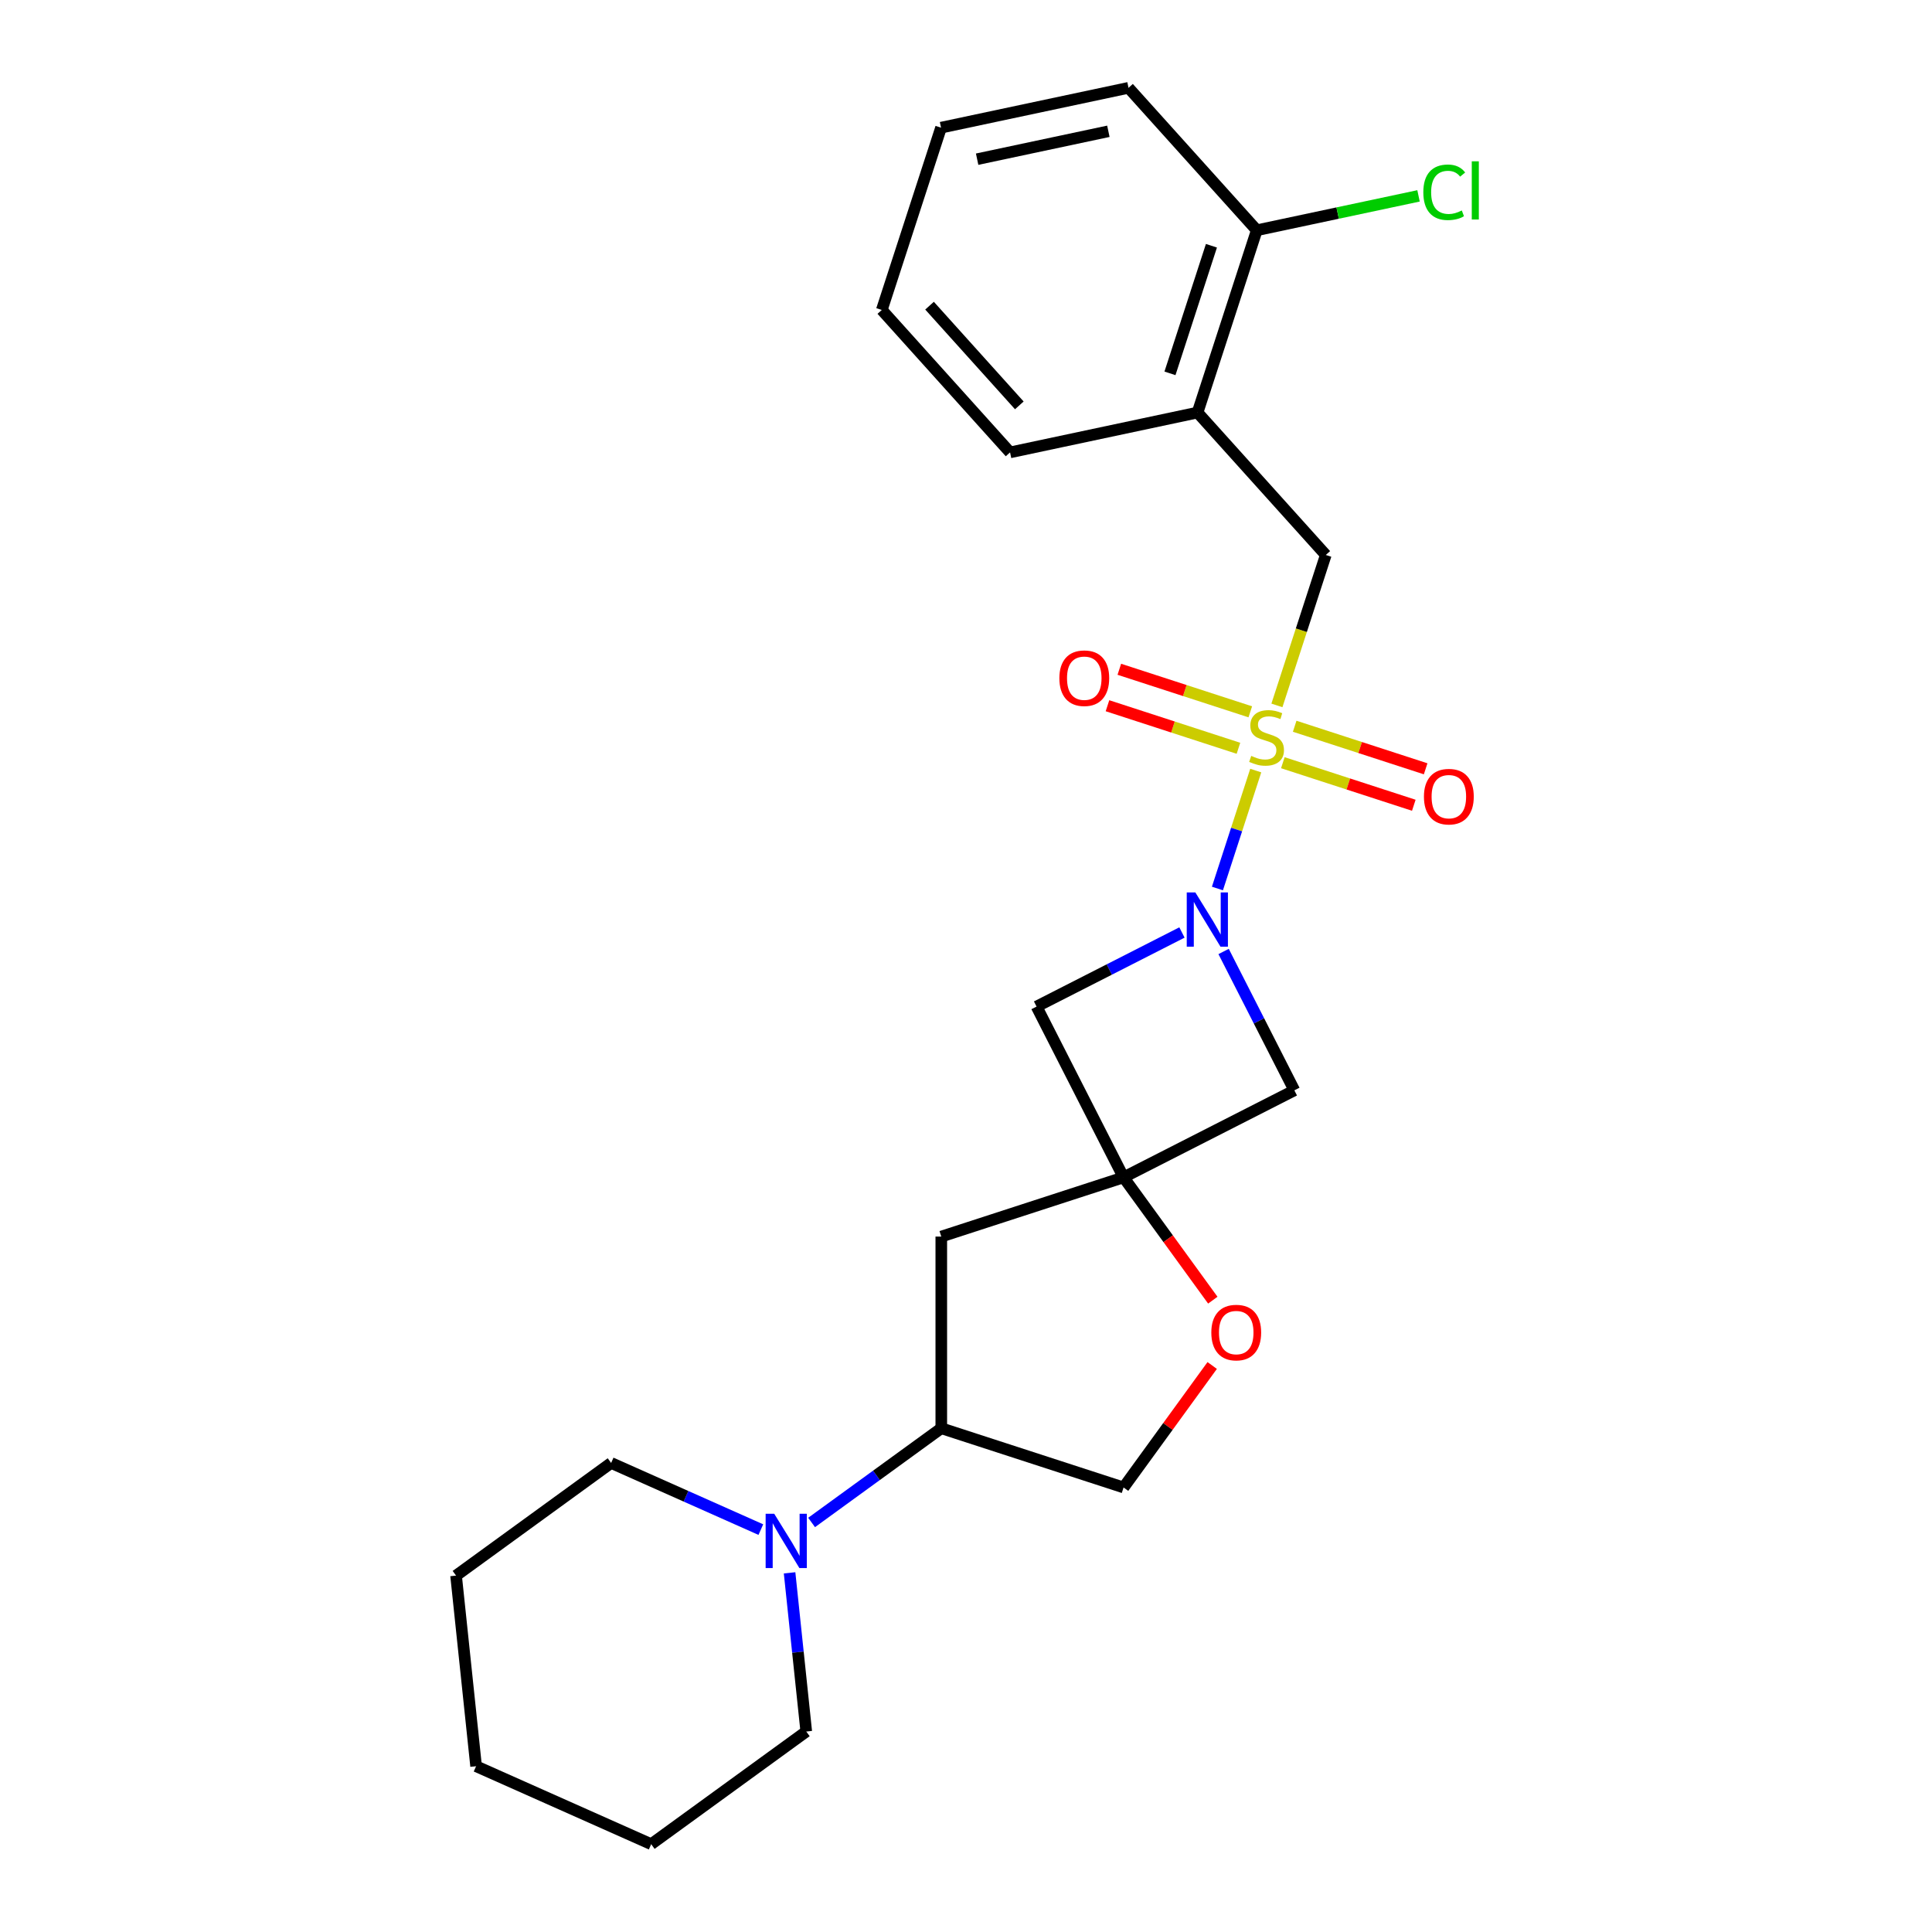 <?xml version='1.0' encoding='iso-8859-1'?>
<svg version='1.1' baseProfile='full'
              xmlns='http://www.w3.org/2000/svg'
                      xmlns:rdkit='http://www.rdkit.org/xml'
                      xmlns:xlink='http://www.w3.org/1999/xlink'
                  xml:space='preserve'
width='1000px' height='1000px' viewBox='0 0 1000 1000'>
<!-- END OF HEADER -->
<rect style='opacity:1.0;fill:#FFFFFF;stroke:none' width='1000' height='1000' x='0' y='0'> </rect>
<path class='bond-0' d='M 649.97,398.85 L 640.054,429.368' style='fill:none;fill-rule:evenodd;stroke:#CCCC00;stroke-width:6px;stroke-linecap:butt;stroke-linejoin:miter;stroke-opacity:1' />
<path class='bond-0' d='M 640.054,429.368 L 630.138,459.885' style='fill:none;fill-rule:evenodd;stroke:#0000FF;stroke-width:6px;stroke-linecap:butt;stroke-linejoin:miter;stroke-opacity:1' />
<path class='bond-4' d='M 660.929,365.12 L 673.579,326.188' style='fill:none;fill-rule:evenodd;stroke:#CCCC00;stroke-width:6px;stroke-linecap:butt;stroke-linejoin:miter;stroke-opacity:1' />
<path class='bond-4' d='M 673.579,326.188 L 686.229,287.257' style='fill:none;fill-rule:evenodd;stroke:#000000;stroke-width:6px;stroke-linecap:butt;stroke-linejoin:miter;stroke-opacity:1' />
<path class='bond-10' d='M 647.149,368.44 L 613.255,357.427' style='fill:none;fill-rule:evenodd;stroke:#CCCC00;stroke-width:6px;stroke-linecap:butt;stroke-linejoin:miter;stroke-opacity:1' />
<path class='bond-10' d='M 613.255,357.427 L 579.361,346.415' style='fill:none;fill-rule:evenodd;stroke:#FF0000;stroke-width:6px;stroke-linecap:butt;stroke-linejoin:miter;stroke-opacity:1' />
<path class='bond-10' d='M 641.018,387.311 L 607.124,376.298' style='fill:none;fill-rule:evenodd;stroke:#CCCC00;stroke-width:6px;stroke-linecap:butt;stroke-linejoin:miter;stroke-opacity:1' />
<path class='bond-10' d='M 607.124,376.298 L 573.23,365.285' style='fill:none;fill-rule:evenodd;stroke:#FF0000;stroke-width:6px;stroke-linecap:butt;stroke-linejoin:miter;stroke-opacity:1' />
<path class='bond-11' d='M 663.995,394.776 L 697.889,405.789' style='fill:none;fill-rule:evenodd;stroke:#CCCC00;stroke-width:6px;stroke-linecap:butt;stroke-linejoin:miter;stroke-opacity:1' />
<path class='bond-11' d='M 697.889,405.789 L 731.783,416.802' style='fill:none;fill-rule:evenodd;stroke:#FF0000;stroke-width:6px;stroke-linecap:butt;stroke-linejoin:miter;stroke-opacity:1' />
<path class='bond-11' d='M 670.126,375.906 L 704.02,386.919' style='fill:none;fill-rule:evenodd;stroke:#CCCC00;stroke-width:6px;stroke-linecap:butt;stroke-linejoin:miter;stroke-opacity:1' />
<path class='bond-11' d='M 704.02,386.919 L 737.914,397.932' style='fill:none;fill-rule:evenodd;stroke:#FF0000;stroke-width:6px;stroke-linecap:butt;stroke-linejoin:miter;stroke-opacity:1' />
<path class='bond-2' d='M 611.78,482.652 L 574.151,501.826' style='fill:none;fill-rule:evenodd;stroke:#0000FF;stroke-width:6px;stroke-linecap:butt;stroke-linejoin:miter;stroke-opacity:1' />
<path class='bond-2' d='M 574.151,501.826 L 536.521,520.999' style='fill:none;fill-rule:evenodd;stroke:#000000;stroke-width:6px;stroke-linecap:butt;stroke-linejoin:miter;stroke-opacity:1' />
<path class='bond-3' d='M 633.337,492.488 L 651.646,528.421' style='fill:none;fill-rule:evenodd;stroke:#0000FF;stroke-width:6px;stroke-linecap:butt;stroke-linejoin:miter;stroke-opacity:1' />
<path class='bond-3' d='M 651.646,528.421 L 669.954,564.354' style='fill:none;fill-rule:evenodd;stroke:#000000;stroke-width:6px;stroke-linecap:butt;stroke-linejoin:miter;stroke-opacity:1' />
<path class='bond-1' d='M 581.56,609.393 L 669.954,564.354' style='fill:none;fill-rule:evenodd;stroke:#000000;stroke-width:6px;stroke-linecap:butt;stroke-linejoin:miter;stroke-opacity:1' />
<path class='bond-6' d='M 581.56,609.393 L 604.655,641.18' style='fill:none;fill-rule:evenodd;stroke:#000000;stroke-width:6px;stroke-linecap:butt;stroke-linejoin:miter;stroke-opacity:1' />
<path class='bond-6' d='M 604.655,641.18 L 627.749,672.967' style='fill:none;fill-rule:evenodd;stroke:#FF0000;stroke-width:6px;stroke-linecap:butt;stroke-linejoin:miter;stroke-opacity:1' />
<path class='bond-7' d='M 581.56,609.393 L 487.209,640.05' style='fill:none;fill-rule:evenodd;stroke:#000000;stroke-width:6px;stroke-linecap:butt;stroke-linejoin:miter;stroke-opacity:1' />
<path class='bond-24' d='M 581.56,609.393 L 536.521,520.999' style='fill:none;fill-rule:evenodd;stroke:#000000;stroke-width:6px;stroke-linecap:butt;stroke-linejoin:miter;stroke-opacity:1' />
<path class='bond-8' d='M 686.229,287.257 L 619.846,213.531' style='fill:none;fill-rule:evenodd;stroke:#000000;stroke-width:6px;stroke-linecap:butt;stroke-linejoin:miter;stroke-opacity:1' />
<path class='bond-5' d='M 420.083,788.026 L 453.646,763.642' style='fill:none;fill-rule:evenodd;stroke:#0000FF;stroke-width:6px;stroke-linecap:butt;stroke-linejoin:miter;stroke-opacity:1' />
<path class='bond-5' d='M 453.646,763.642 L 487.209,739.257' style='fill:none;fill-rule:evenodd;stroke:#000000;stroke-width:6px;stroke-linecap:butt;stroke-linejoin:miter;stroke-opacity:1' />
<path class='bond-15' d='M 393.813,791.721 L 355.066,774.47' style='fill:none;fill-rule:evenodd;stroke:#0000FF;stroke-width:6px;stroke-linecap:butt;stroke-linejoin:miter;stroke-opacity:1' />
<path class='bond-15' d='M 355.066,774.47 L 316.318,757.218' style='fill:none;fill-rule:evenodd;stroke:#000000;stroke-width:6px;stroke-linecap:butt;stroke-linejoin:miter;stroke-opacity:1' />
<path class='bond-16' d='M 408.686,814.097 L 413.002,855.165' style='fill:none;fill-rule:evenodd;stroke:#0000FF;stroke-width:6px;stroke-linecap:butt;stroke-linejoin:miter;stroke-opacity:1' />
<path class='bond-16' d='M 413.002,855.165 L 417.318,896.233' style='fill:none;fill-rule:evenodd;stroke:#000000;stroke-width:6px;stroke-linecap:butt;stroke-linejoin:miter;stroke-opacity:1' />
<path class='bond-12' d='M 627.432,706.776 L 604.496,738.345' style='fill:none;fill-rule:evenodd;stroke:#FF0000;stroke-width:6px;stroke-linecap:butt;stroke-linejoin:miter;stroke-opacity:1' />
<path class='bond-12' d='M 604.496,738.345 L 581.56,769.914' style='fill:none;fill-rule:evenodd;stroke:#000000;stroke-width:6px;stroke-linecap:butt;stroke-linejoin:miter;stroke-opacity:1' />
<path class='bond-9' d='M 487.209,640.05 L 487.209,739.257' style='fill:none;fill-rule:evenodd;stroke:#000000;stroke-width:6px;stroke-linecap:butt;stroke-linejoin:miter;stroke-opacity:1' />
<path class='bond-13' d='M 619.846,213.531 L 650.503,119.18' style='fill:none;fill-rule:evenodd;stroke:#000000;stroke-width:6px;stroke-linecap:butt;stroke-linejoin:miter;stroke-opacity:1' />
<path class='bond-13' d='M 605.574,193.247 L 627.034,127.201' style='fill:none;fill-rule:evenodd;stroke:#000000;stroke-width:6px;stroke-linecap:butt;stroke-linejoin:miter;stroke-opacity:1' />
<path class='bond-17' d='M 619.846,213.531 L 522.807,234.158' style='fill:none;fill-rule:evenodd;stroke:#000000;stroke-width:6px;stroke-linecap:butt;stroke-linejoin:miter;stroke-opacity:1' />
<path class='bond-26' d='M 487.209,739.257 L 581.56,769.914' style='fill:none;fill-rule:evenodd;stroke:#000000;stroke-width:6px;stroke-linecap:butt;stroke-linejoin:miter;stroke-opacity:1' />
<path class='bond-14' d='M 650.503,119.18 L 692.366,110.282' style='fill:none;fill-rule:evenodd;stroke:#000000;stroke-width:6px;stroke-linecap:butt;stroke-linejoin:miter;stroke-opacity:1' />
<path class='bond-14' d='M 692.366,110.282 L 734.228,101.383' style='fill:none;fill-rule:evenodd;stroke:#00CC00;stroke-width:6px;stroke-linecap:butt;stroke-linejoin:miter;stroke-opacity:1' />
<path class='bond-18' d='M 650.503,119.18 L 584.12,45.455' style='fill:none;fill-rule:evenodd;stroke:#000000;stroke-width:6px;stroke-linecap:butt;stroke-linejoin:miter;stroke-opacity:1' />
<path class='bond-20' d='M 316.318,757.218 L 236.058,815.531' style='fill:none;fill-rule:evenodd;stroke:#000000;stroke-width:6px;stroke-linecap:butt;stroke-linejoin:miter;stroke-opacity:1' />
<path class='bond-19' d='M 417.318,896.233 L 337.058,954.545' style='fill:none;fill-rule:evenodd;stroke:#000000;stroke-width:6px;stroke-linecap:butt;stroke-linejoin:miter;stroke-opacity:1' />
<path class='bond-21' d='M 522.807,234.158 L 456.424,160.432' style='fill:none;fill-rule:evenodd;stroke:#000000;stroke-width:6px;stroke-linecap:butt;stroke-linejoin:miter;stroke-opacity:1' />
<path class='bond-21' d='M 527.595,209.822 L 481.127,158.215' style='fill:none;fill-rule:evenodd;stroke:#000000;stroke-width:6px;stroke-linecap:butt;stroke-linejoin:miter;stroke-opacity:1' />
<path class='bond-25' d='M 584.12,45.455 L 487.081,66.081' style='fill:none;fill-rule:evenodd;stroke:#000000;stroke-width:6px;stroke-linecap:butt;stroke-linejoin:miter;stroke-opacity:1' />
<path class='bond-25' d='M 573.69,67.956 L 505.762,82.395' style='fill:none;fill-rule:evenodd;stroke:#000000;stroke-width:6px;stroke-linecap:butt;stroke-linejoin:miter;stroke-opacity:1' />
<path class='bond-23' d='M 337.058,954.545 L 246.428,914.194' style='fill:none;fill-rule:evenodd;stroke:#000000;stroke-width:6px;stroke-linecap:butt;stroke-linejoin:miter;stroke-opacity:1' />
<path class='bond-27' d='M 236.058,815.531 L 246.428,914.194' style='fill:none;fill-rule:evenodd;stroke:#000000;stroke-width:6px;stroke-linecap:butt;stroke-linejoin:miter;stroke-opacity:1' />
<path class='bond-22' d='M 456.424,160.432 L 487.081,66.081' style='fill:none;fill-rule:evenodd;stroke:#000000;stroke-width:6px;stroke-linecap:butt;stroke-linejoin:miter;stroke-opacity:1' />
<path  class='atom-0' d='M 647.635 391.251
Q 647.953 391.37, 649.262 391.926
Q 650.572 392.481, 652.001 392.838
Q 653.469 393.156, 654.897 393.156
Q 657.556 393.156, 659.104 391.886
Q 660.651 390.577, 660.651 388.315
Q 660.651 386.767, 659.858 385.815
Q 659.104 384.862, 657.913 384.346
Q 656.723 383.83, 654.739 383.235
Q 652.239 382.481, 650.731 381.767
Q 649.262 381.053, 648.191 379.545
Q 647.159 378.037, 647.159 375.497
Q 647.159 371.965, 649.54 369.783
Q 651.961 367.6, 656.723 367.6
Q 659.977 367.6, 663.667 369.148
L 662.755 372.203
Q 659.382 370.814, 656.842 370.814
Q 654.104 370.814, 652.596 371.965
Q 651.088 373.076, 651.128 375.021
Q 651.128 376.529, 651.881 377.442
Q 652.675 378.354, 653.786 378.87
Q 654.937 379.386, 656.842 379.981
Q 659.382 380.775, 660.889 381.569
Q 662.397 382.362, 663.469 383.989
Q 664.58 385.576, 664.58 388.315
Q 664.58 392.204, 661.961 394.307
Q 659.382 396.37, 655.056 396.37
Q 652.556 396.37, 650.651 395.815
Q 648.786 395.299, 646.564 394.386
L 647.635 391.251
' fill='#CCCC00'/>
<path  class='atom-1' d='M 618.705 461.912
L 627.911 476.793
Q 628.824 478.261, 630.292 480.92
Q 631.761 483.579, 631.84 483.738
L 631.84 461.912
L 635.57 461.912
L 635.57 490.008
L 631.721 490.008
L 621.84 473.738
Q 620.689 471.833, 619.459 469.65
Q 618.268 467.468, 617.911 466.793
L 617.911 490.008
L 614.26 490.008
L 614.26 461.912
L 618.705 461.912
' fill='#0000FF'/>
<path  class='atom-6' d='M 400.738 783.522
L 409.944 798.403
Q 410.857 799.871, 412.325 802.53
Q 413.794 805.188, 413.873 805.347
L 413.873 783.522
L 417.603 783.522
L 417.603 811.617
L 413.754 811.617
L 403.873 795.347
Q 402.722 793.442, 401.492 791.26
Q 400.302 789.077, 399.944 788.403
L 399.944 811.617
L 396.294 811.617
L 396.294 783.522
L 400.738 783.522
' fill='#0000FF'/>
<path  class='atom-7' d='M 626.976 689.733
Q 626.976 682.987, 630.309 679.217
Q 633.642 675.447, 639.873 675.447
Q 646.103 675.447, 649.436 679.217
Q 652.77 682.987, 652.77 689.733
Q 652.77 696.558, 649.397 700.447
Q 646.024 704.296, 639.873 704.296
Q 633.682 704.296, 630.309 700.447
Q 626.976 696.598, 626.976 689.733
M 639.873 701.122
Q 644.158 701.122, 646.46 698.264
Q 648.801 695.368, 648.801 689.733
Q 648.801 684.217, 646.46 681.439
Q 644.158 678.621, 639.873 678.621
Q 635.587 678.621, 633.246 681.399
Q 630.944 684.177, 630.944 689.733
Q 630.944 695.407, 633.246 698.264
Q 635.587 701.122, 639.873 701.122
' fill='#FF0000'/>
<path  class='atom-11' d='M 548.324 351.031
Q 548.324 344.285, 551.657 340.515
Q 554.99 336.745, 561.22 336.745
Q 567.451 336.745, 570.784 340.515
Q 574.117 344.285, 574.117 351.031
Q 574.117 357.856, 570.744 361.745
Q 567.371 365.594, 561.22 365.594
Q 555.03 365.594, 551.657 361.745
Q 548.324 357.896, 548.324 351.031
M 561.22 362.42
Q 565.506 362.42, 567.808 359.563
Q 570.149 356.666, 570.149 351.031
Q 570.149 345.515, 567.808 342.737
Q 565.506 339.92, 561.22 339.92
Q 556.935 339.92, 554.593 342.697
Q 552.292 345.475, 552.292 351.031
Q 552.292 356.706, 554.593 359.563
Q 556.935 362.42, 561.22 362.42
' fill='#FF0000'/>
<path  class='atom-12' d='M 737.027 412.344
Q 737.027 405.598, 740.36 401.828
Q 743.693 398.058, 749.924 398.058
Q 756.154 398.058, 759.487 401.828
Q 762.82 405.598, 762.82 412.344
Q 762.82 419.17, 759.447 423.059
Q 756.074 426.908, 749.924 426.908
Q 743.733 426.908, 740.36 423.059
Q 737.027 419.209, 737.027 412.344
M 749.924 423.733
Q 754.209 423.733, 756.511 420.876
Q 758.852 417.979, 758.852 412.344
Q 758.852 406.828, 756.511 404.051
Q 754.209 401.233, 749.924 401.233
Q 745.638 401.233, 743.297 404.011
Q 740.995 406.789, 740.995 412.344
Q 740.995 418.019, 743.297 420.876
Q 745.638 423.733, 749.924 423.733
' fill='#FF0000'/>
<path  class='atom-15' d='M 736.709 99.526
Q 736.709 92.541, 739.963 88.891
Q 743.256 85.2, 749.487 85.2
Q 755.28 85.2, 758.375 89.287
L 755.756 91.43
Q 753.494 88.454, 749.487 88.454
Q 745.24 88.454, 742.979 91.311
Q 740.756 94.129, 740.756 99.526
Q 740.756 105.081, 743.058 107.938
Q 745.399 110.796, 749.923 110.796
Q 753.018 110.796, 756.629 108.931
L 757.741 111.907
Q 756.272 112.859, 754.05 113.415
Q 751.828 113.97, 749.367 113.97
Q 743.256 113.97, 739.963 110.24
Q 736.709 106.51, 736.709 99.526
' fill='#00CC00'/>
<path  class='atom-15' d='M 761.788 83.494
L 765.439 83.494
L 765.439 113.613
L 761.788 113.613
L 761.788 83.494
' fill='#00CC00'/>
</svg>
